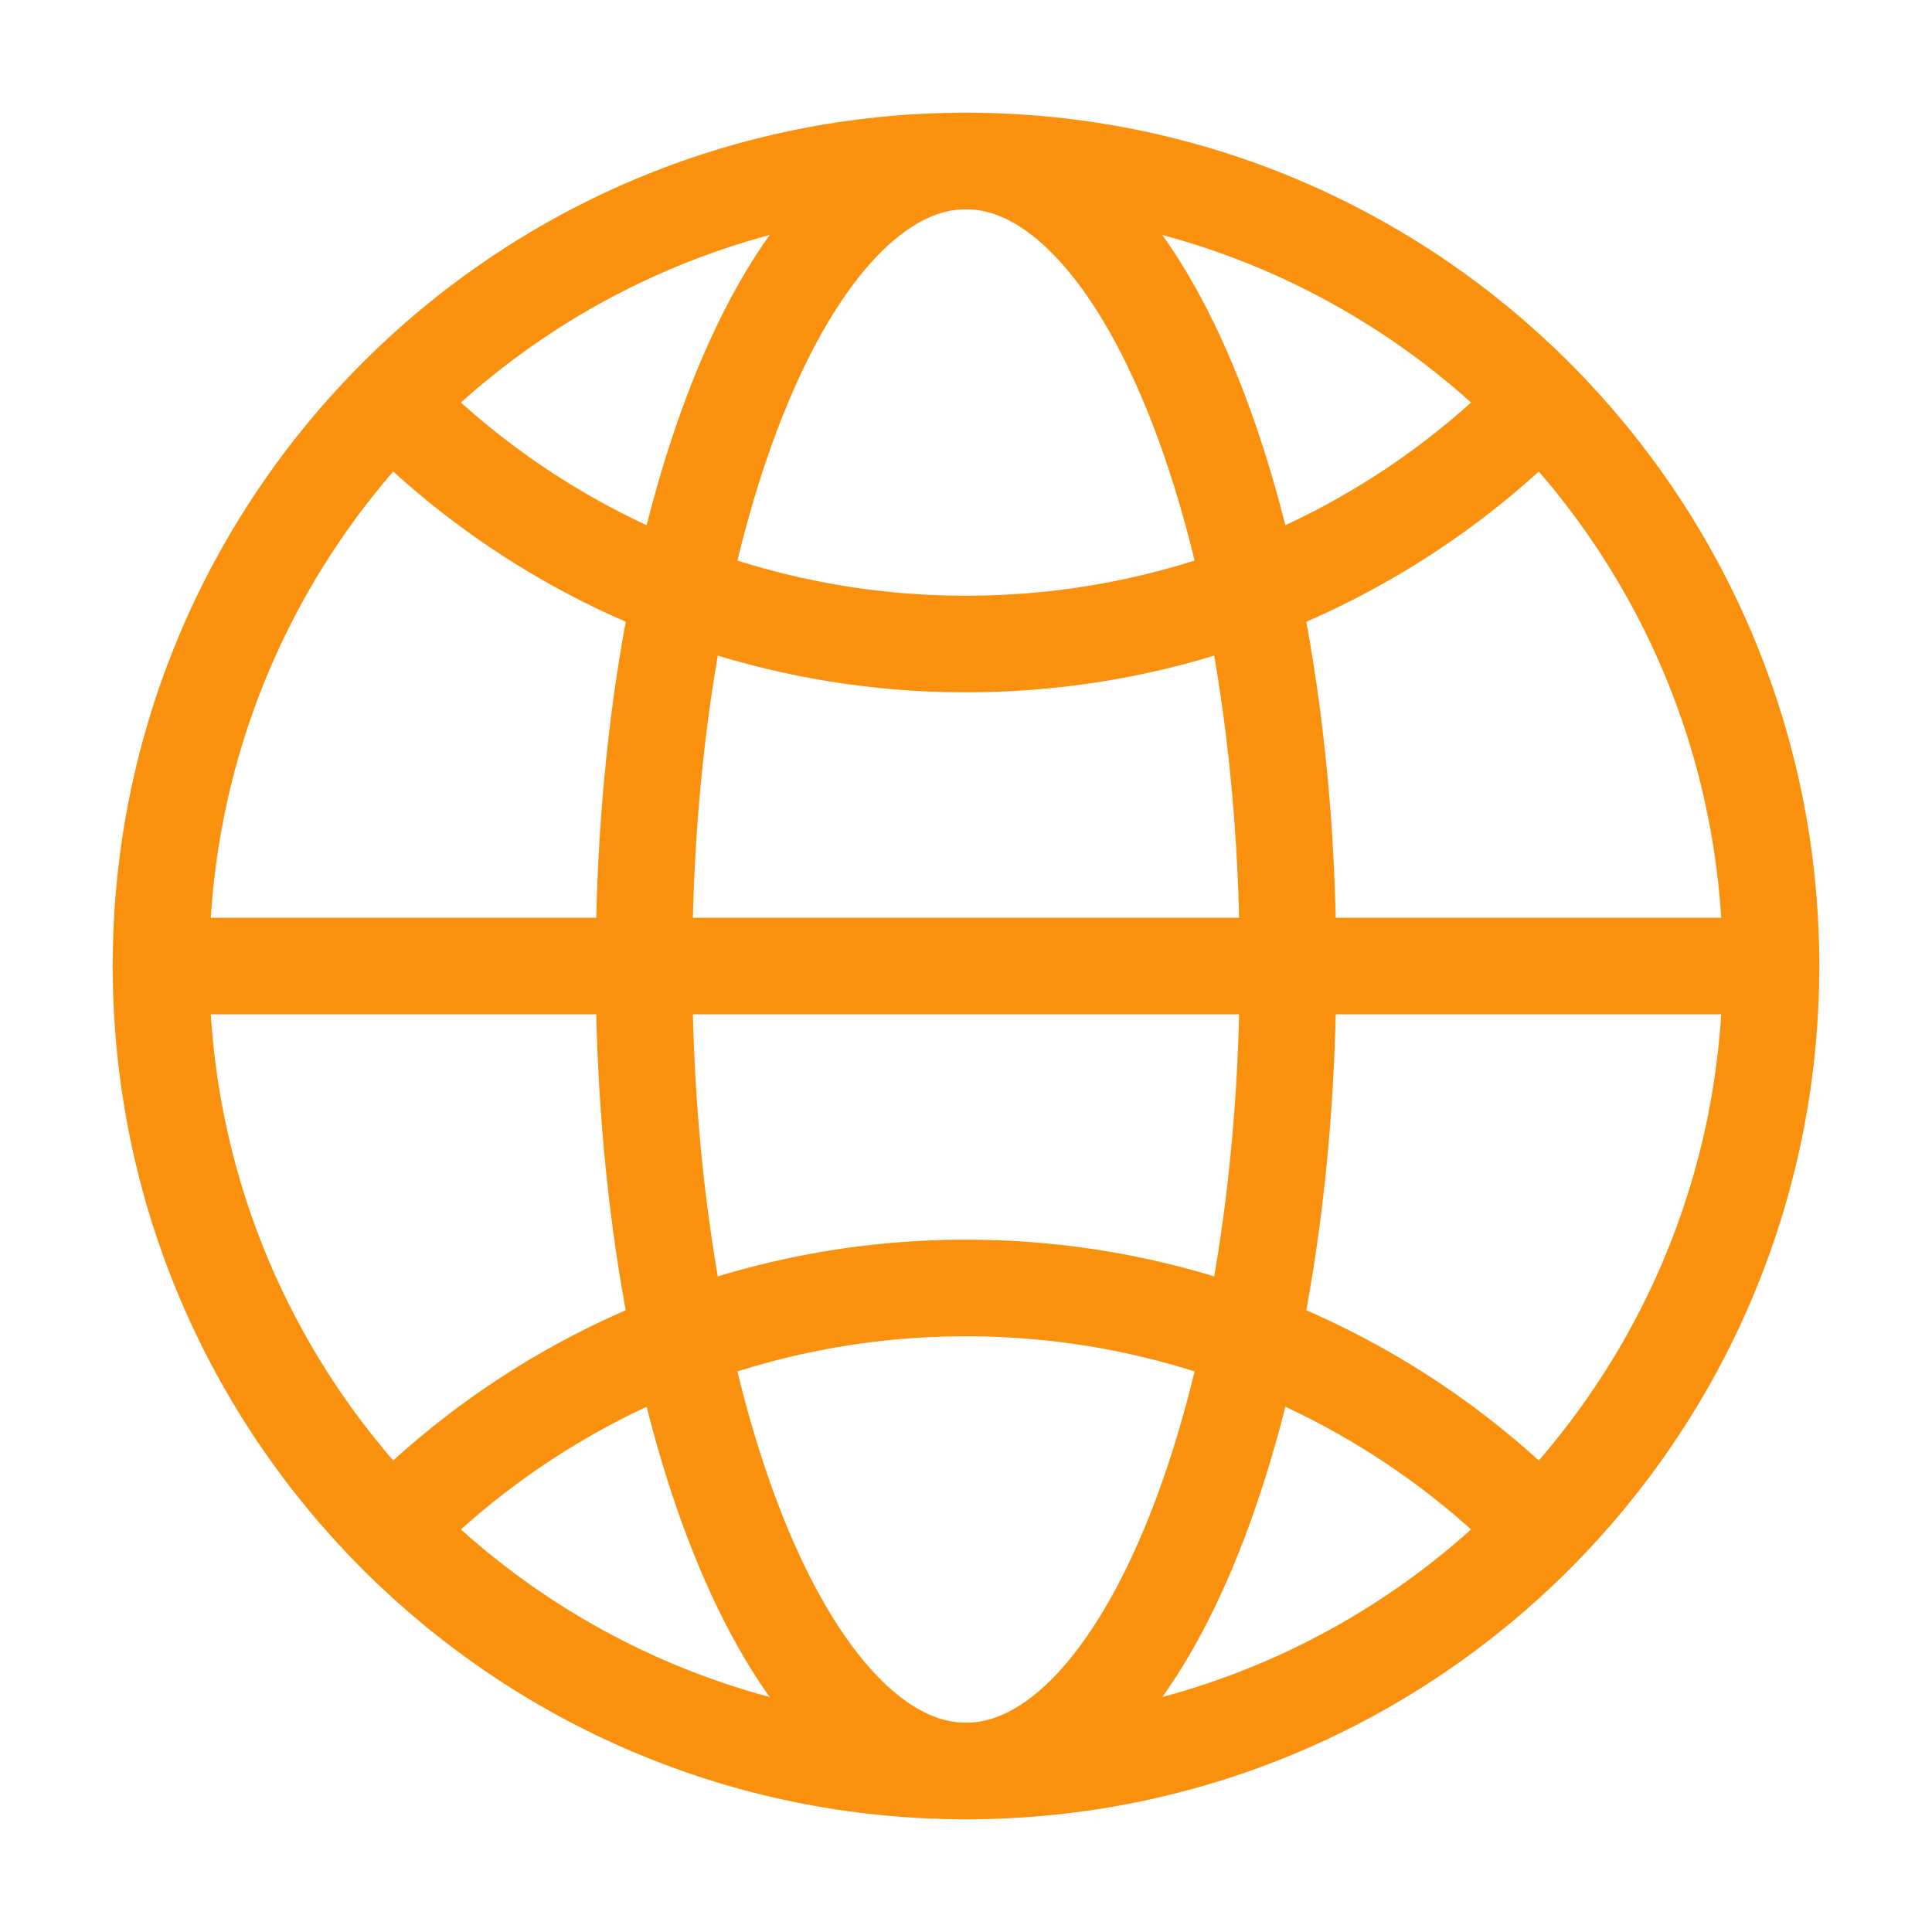 <?xml version="1.0" encoding="UTF-8"?> <svg xmlns="http://www.w3.org/2000/svg" width="120" height="120" viewBox="0 0 120 120" fill="none"> <path d="M60 110C87.615 110 110 87.615 110 60C110 32.385 87.615 10 60 10C32.385 10 10 32.385 10 60C10 87.615 32.385 110 60 110Z" stroke="#FA910E" stroke-width="6" stroke-linecap="round" stroke-linejoin="round"></path> <path d="M10 60H110" stroke="#FA910E" stroke-width="6" stroke-linecap="round" stroke-linejoin="round"></path> <path d="M60 110C71.045 110 80 87.615 80 60C80 32.385 71.045 10 60 10C48.955 10 40 32.385 40 60C40 87.615 48.955 110 60 110Z" stroke="#FA910E" stroke-width="6" stroke-linecap="round" stroke-linejoin="round"></path> <path d="M24.645 25.355C29.283 30.005 34.794 33.693 40.861 36.206C46.928 38.719 53.433 40.008 60 40C66.567 40.008 73.072 38.719 79.139 36.206C85.206 33.693 90.717 30.005 95.355 25.355M95.355 94.645C90.717 89.995 85.206 86.308 79.139 83.794C73.072 81.281 66.567 79.992 60 80C53.433 79.992 46.928 81.281 40.861 83.794C34.794 86.308 29.283 89.995 24.645 94.645" stroke="#FA910E" stroke-width="6" stroke-linecap="round" stroke-linejoin="round"></path> </svg> 